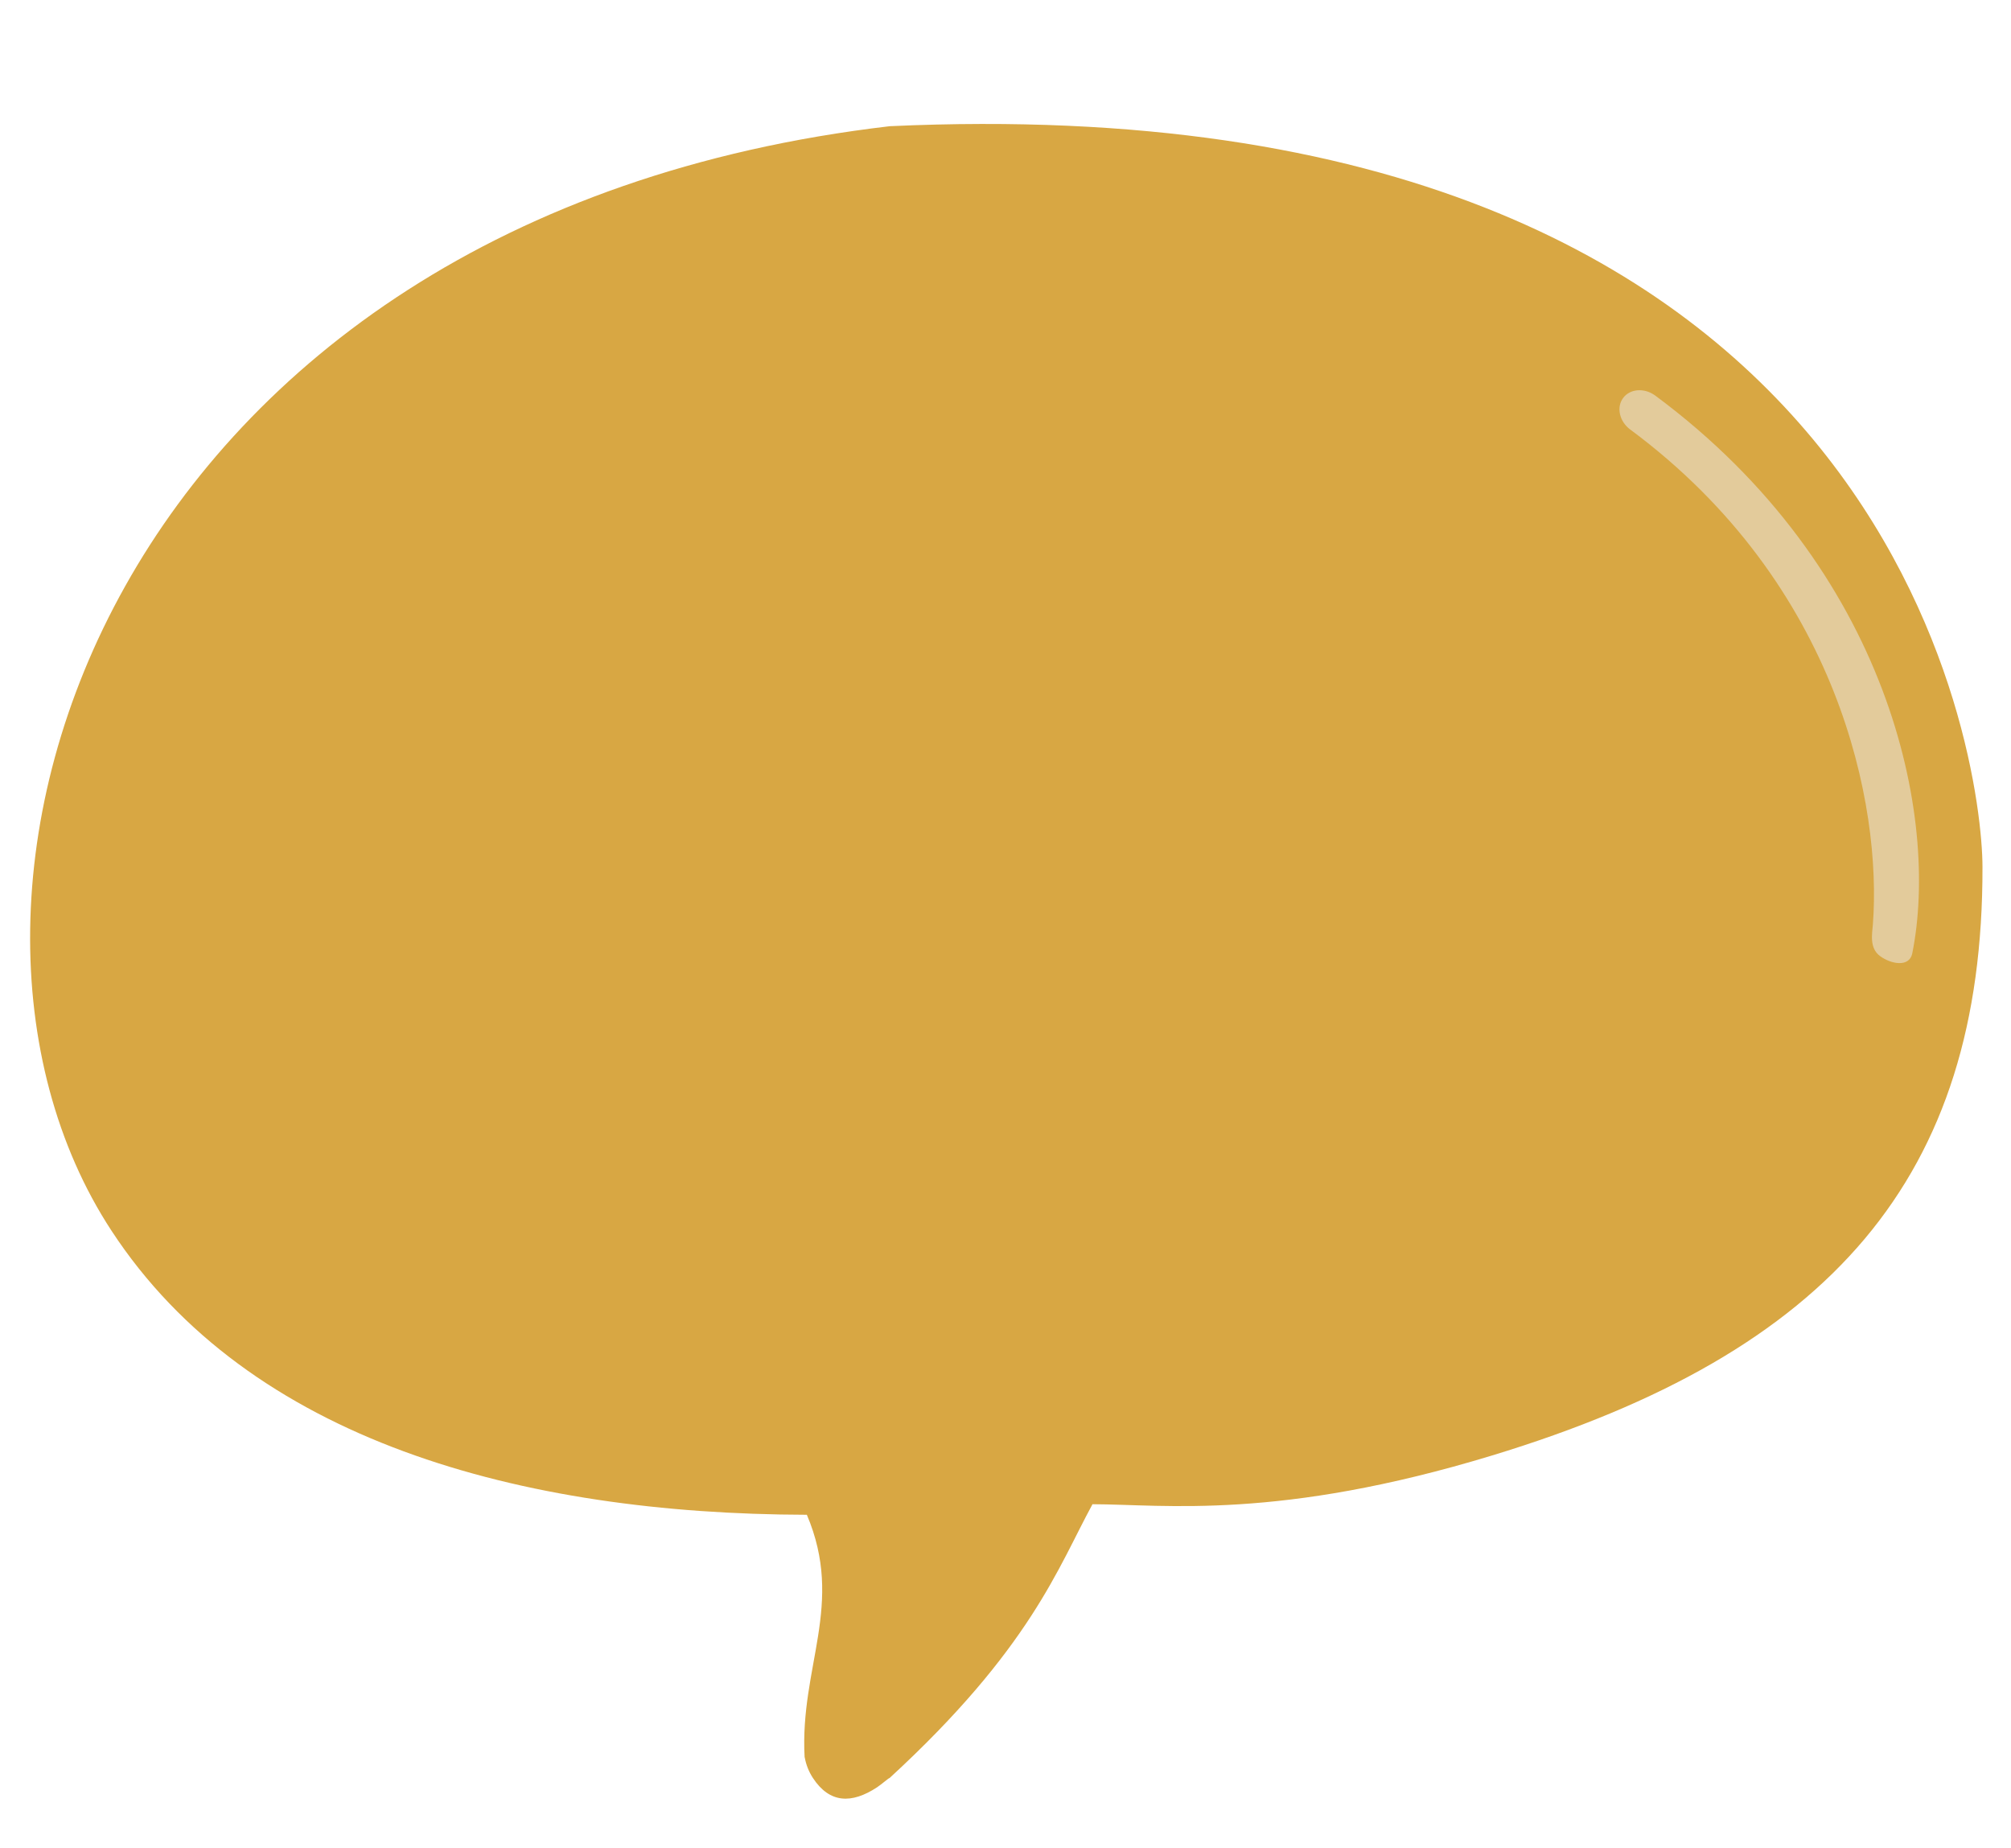 <svg width="308" height="283" fill="none" xmlns="http://www.w3.org/2000/svg"><g clip-path="url(#clip0_4162_956)"><path d="M17.087 188.48C-16.756 136.82 16.738 33.316 136.278 19.325C290.183 12.277 303.595 116.355 303.632 132.728C303.739 180.263 280.449 207.086 228.543 222.876C195.795 232.838 178.394 230.371 167.325 230.346C162.075 239.972 157.847 252.427 136.22 272.299C136.195 272.193 135.043 273.226 134.314 273.704C130.427 276.25 127.056 276.164 124.503 272.266C123.854 271.276 123.445 270.195 123.248 269.099L123.233 269.109C122.462 255.218 129.406 245.708 123.576 231.962C79.824 231.864 38.163 220.652 17.087 188.48Z" fill="#D8A743"/><path fill-rule="evenodd" clip-rule="evenodd" d="M253.527 60.585C289.452 87.222 297.067 125.24 292.87 146.039C292.385 148.176 289.597 147.633 287.934 146.4C286.271 145.167 286.74 142.949 286.845 141.572C288.219 123.521 281.773 89.569 249.68 65.773C248.024 64.544 247.53 62.377 248.592 60.945C249.653 59.513 251.865 59.352 253.527 60.585Z" fill="#E3CB9B"/></g><defs><clipPath id="clip0_4162_956"><rect width="308" height="283" fill="white"/></clipPath></defs></svg>